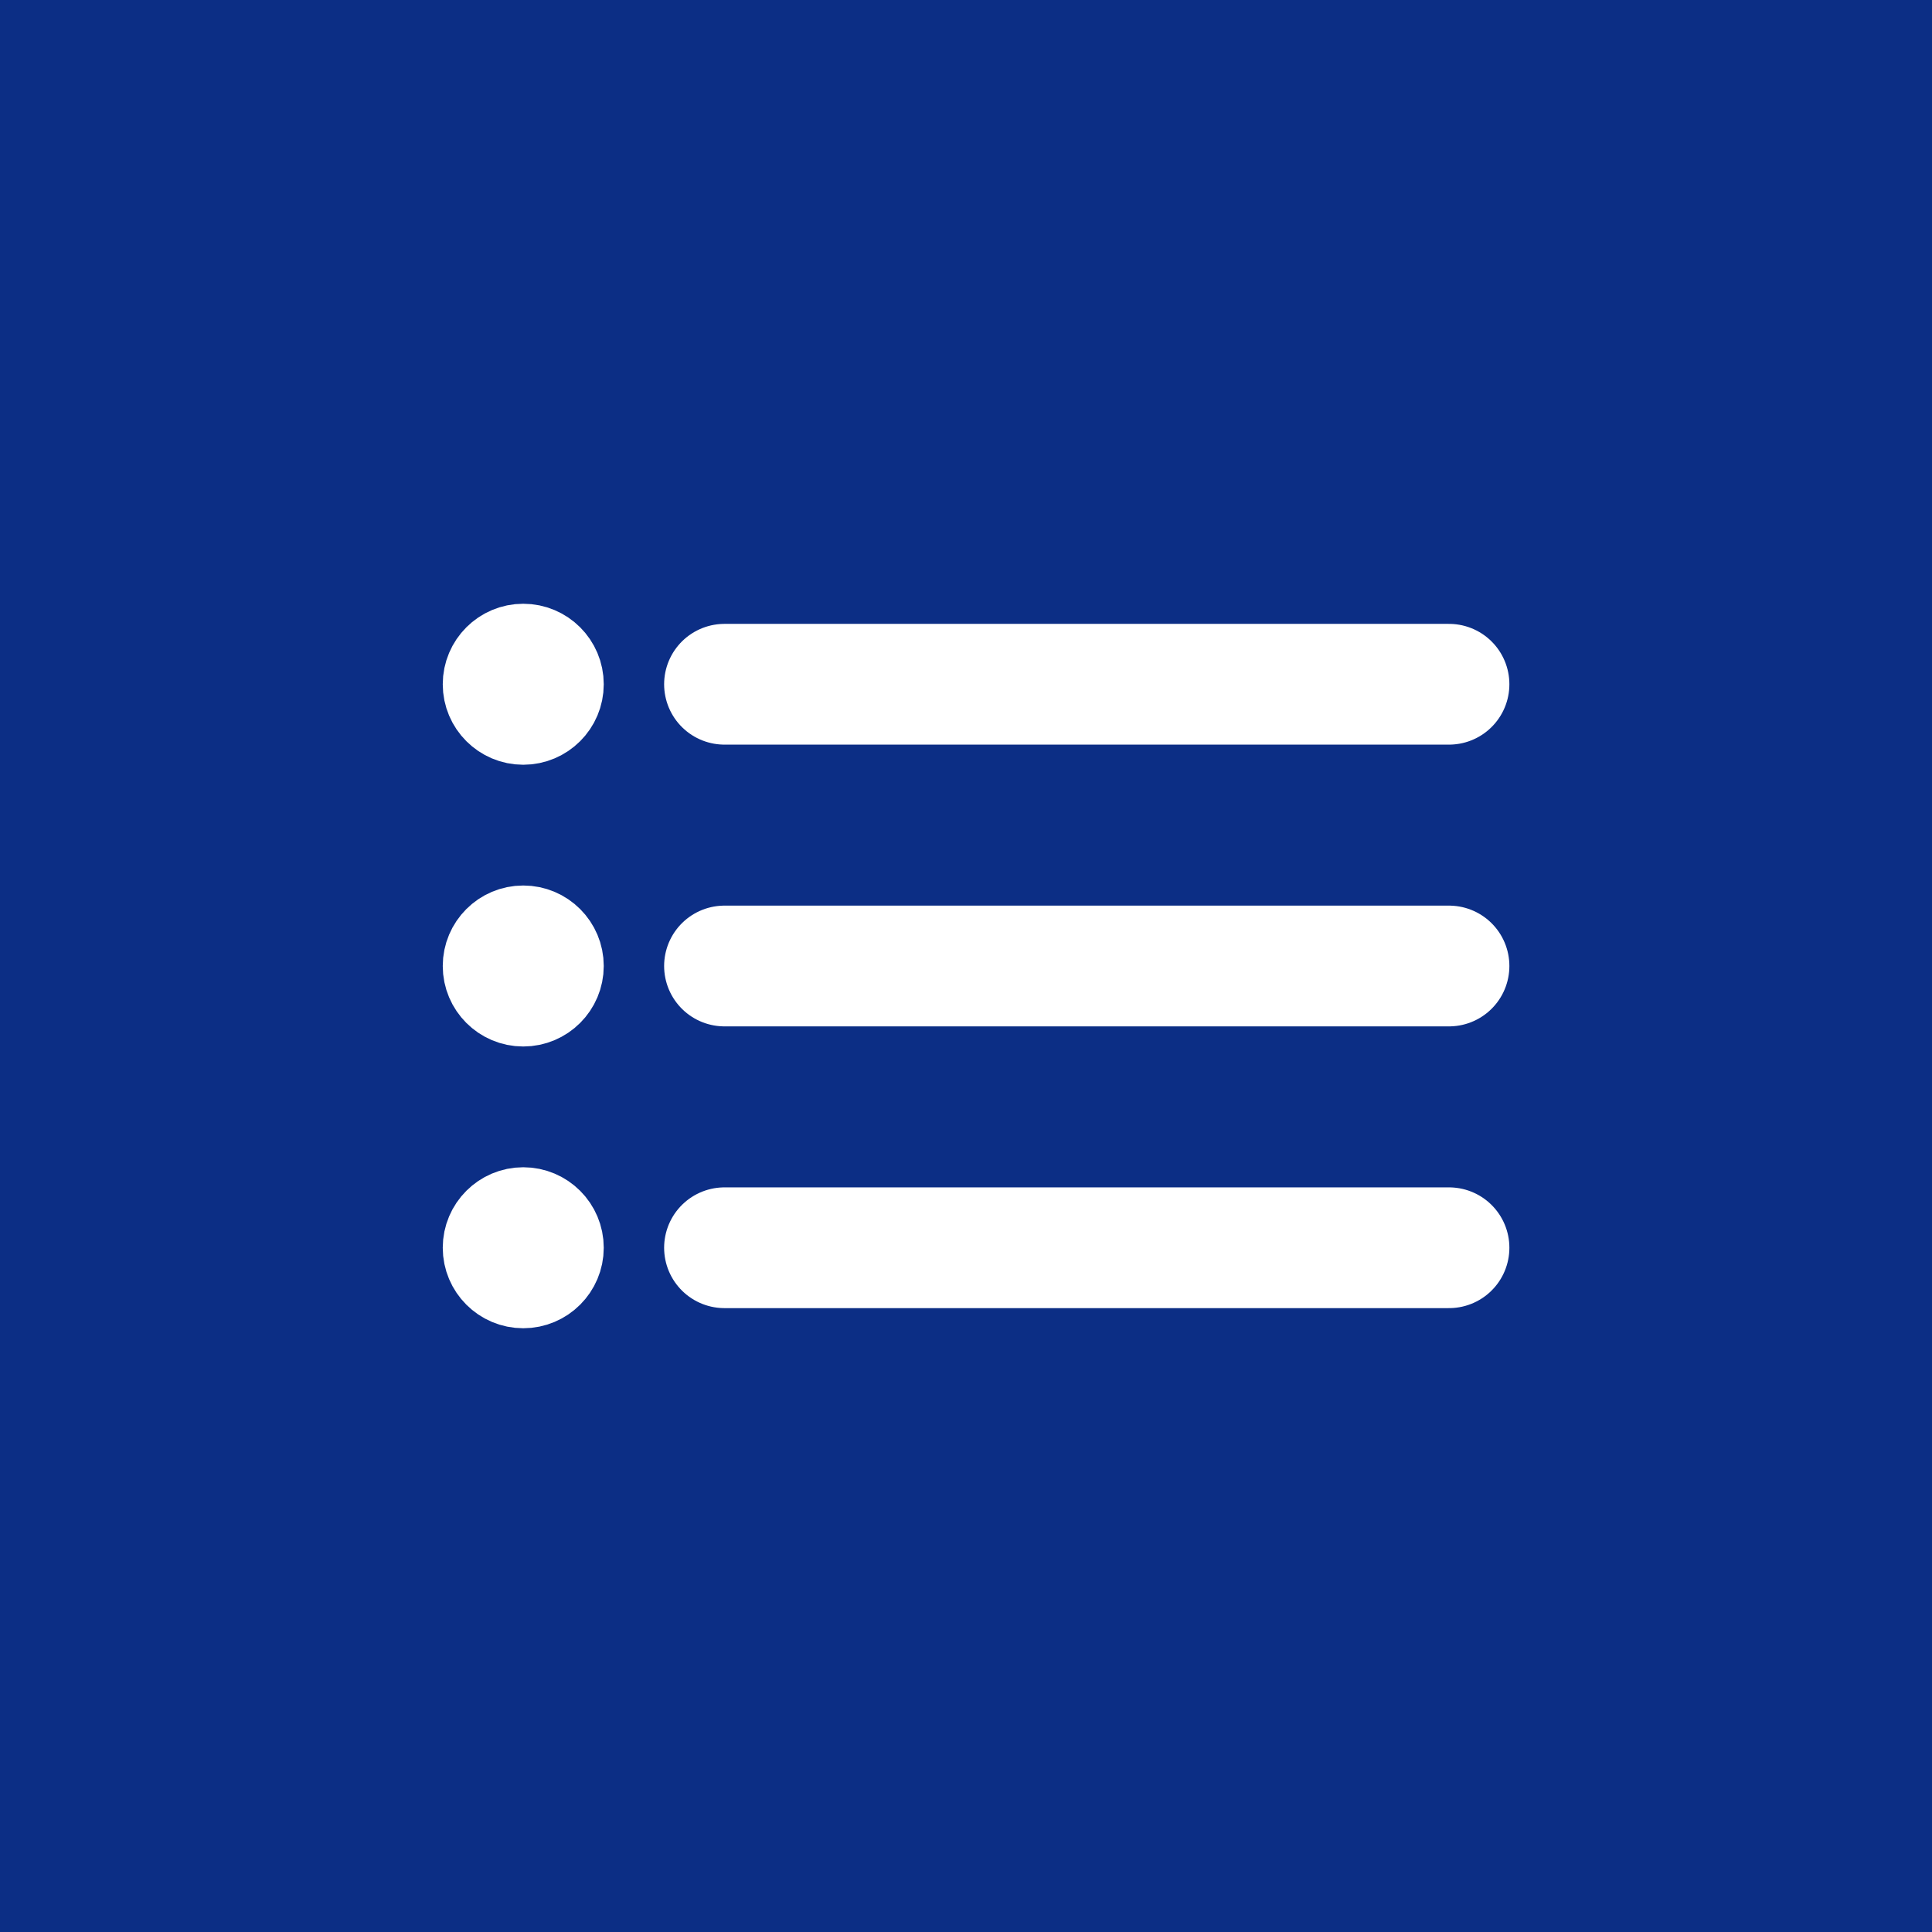 <svg width="36" height="36" viewBox="0 0 36 36" fill="none" xmlns="http://www.w3.org/2000/svg">
<rect width="36" height="36" fill="#0C2E85"/>
<path d="M13.5 12.75H27M13.5 18H27M13.5 23.25H27" stroke="white" stroke-width="2.25" stroke-linecap="round" stroke-linejoin="round"/>
<path d="M9.75 13.5C10.164 13.5 10.5 13.164 10.5 12.75C10.5 12.336 10.164 12 9.75 12C9.336 12 9 12.336 9 12.75C9 13.164 9.336 13.5 9.75 13.5Z" stroke="white" stroke-width="1.5" stroke-linecap="round" stroke-linejoin="round"/>
<path d="M9.75 18.75C10.164 18.75 10.5 18.414 10.5 18C10.5 17.586 10.164 17.25 9.75 17.25C9.336 17.25 9 17.586 9 18C9 18.414 9.336 18.75 9.75 18.75Z" stroke="white" stroke-width="1.5" stroke-linecap="round" stroke-linejoin="round"/>
<path d="M9.75 24C10.164 24 10.5 23.664 10.5 23.25C10.5 22.836 10.164 22.5 9.75 22.5C9.336 22.5 9 22.836 9 23.25C9 23.664 9.336 24 9.75 24Z" stroke="white" stroke-width="1.5" stroke-linecap="round" stroke-linejoin="round"/>
</svg>
